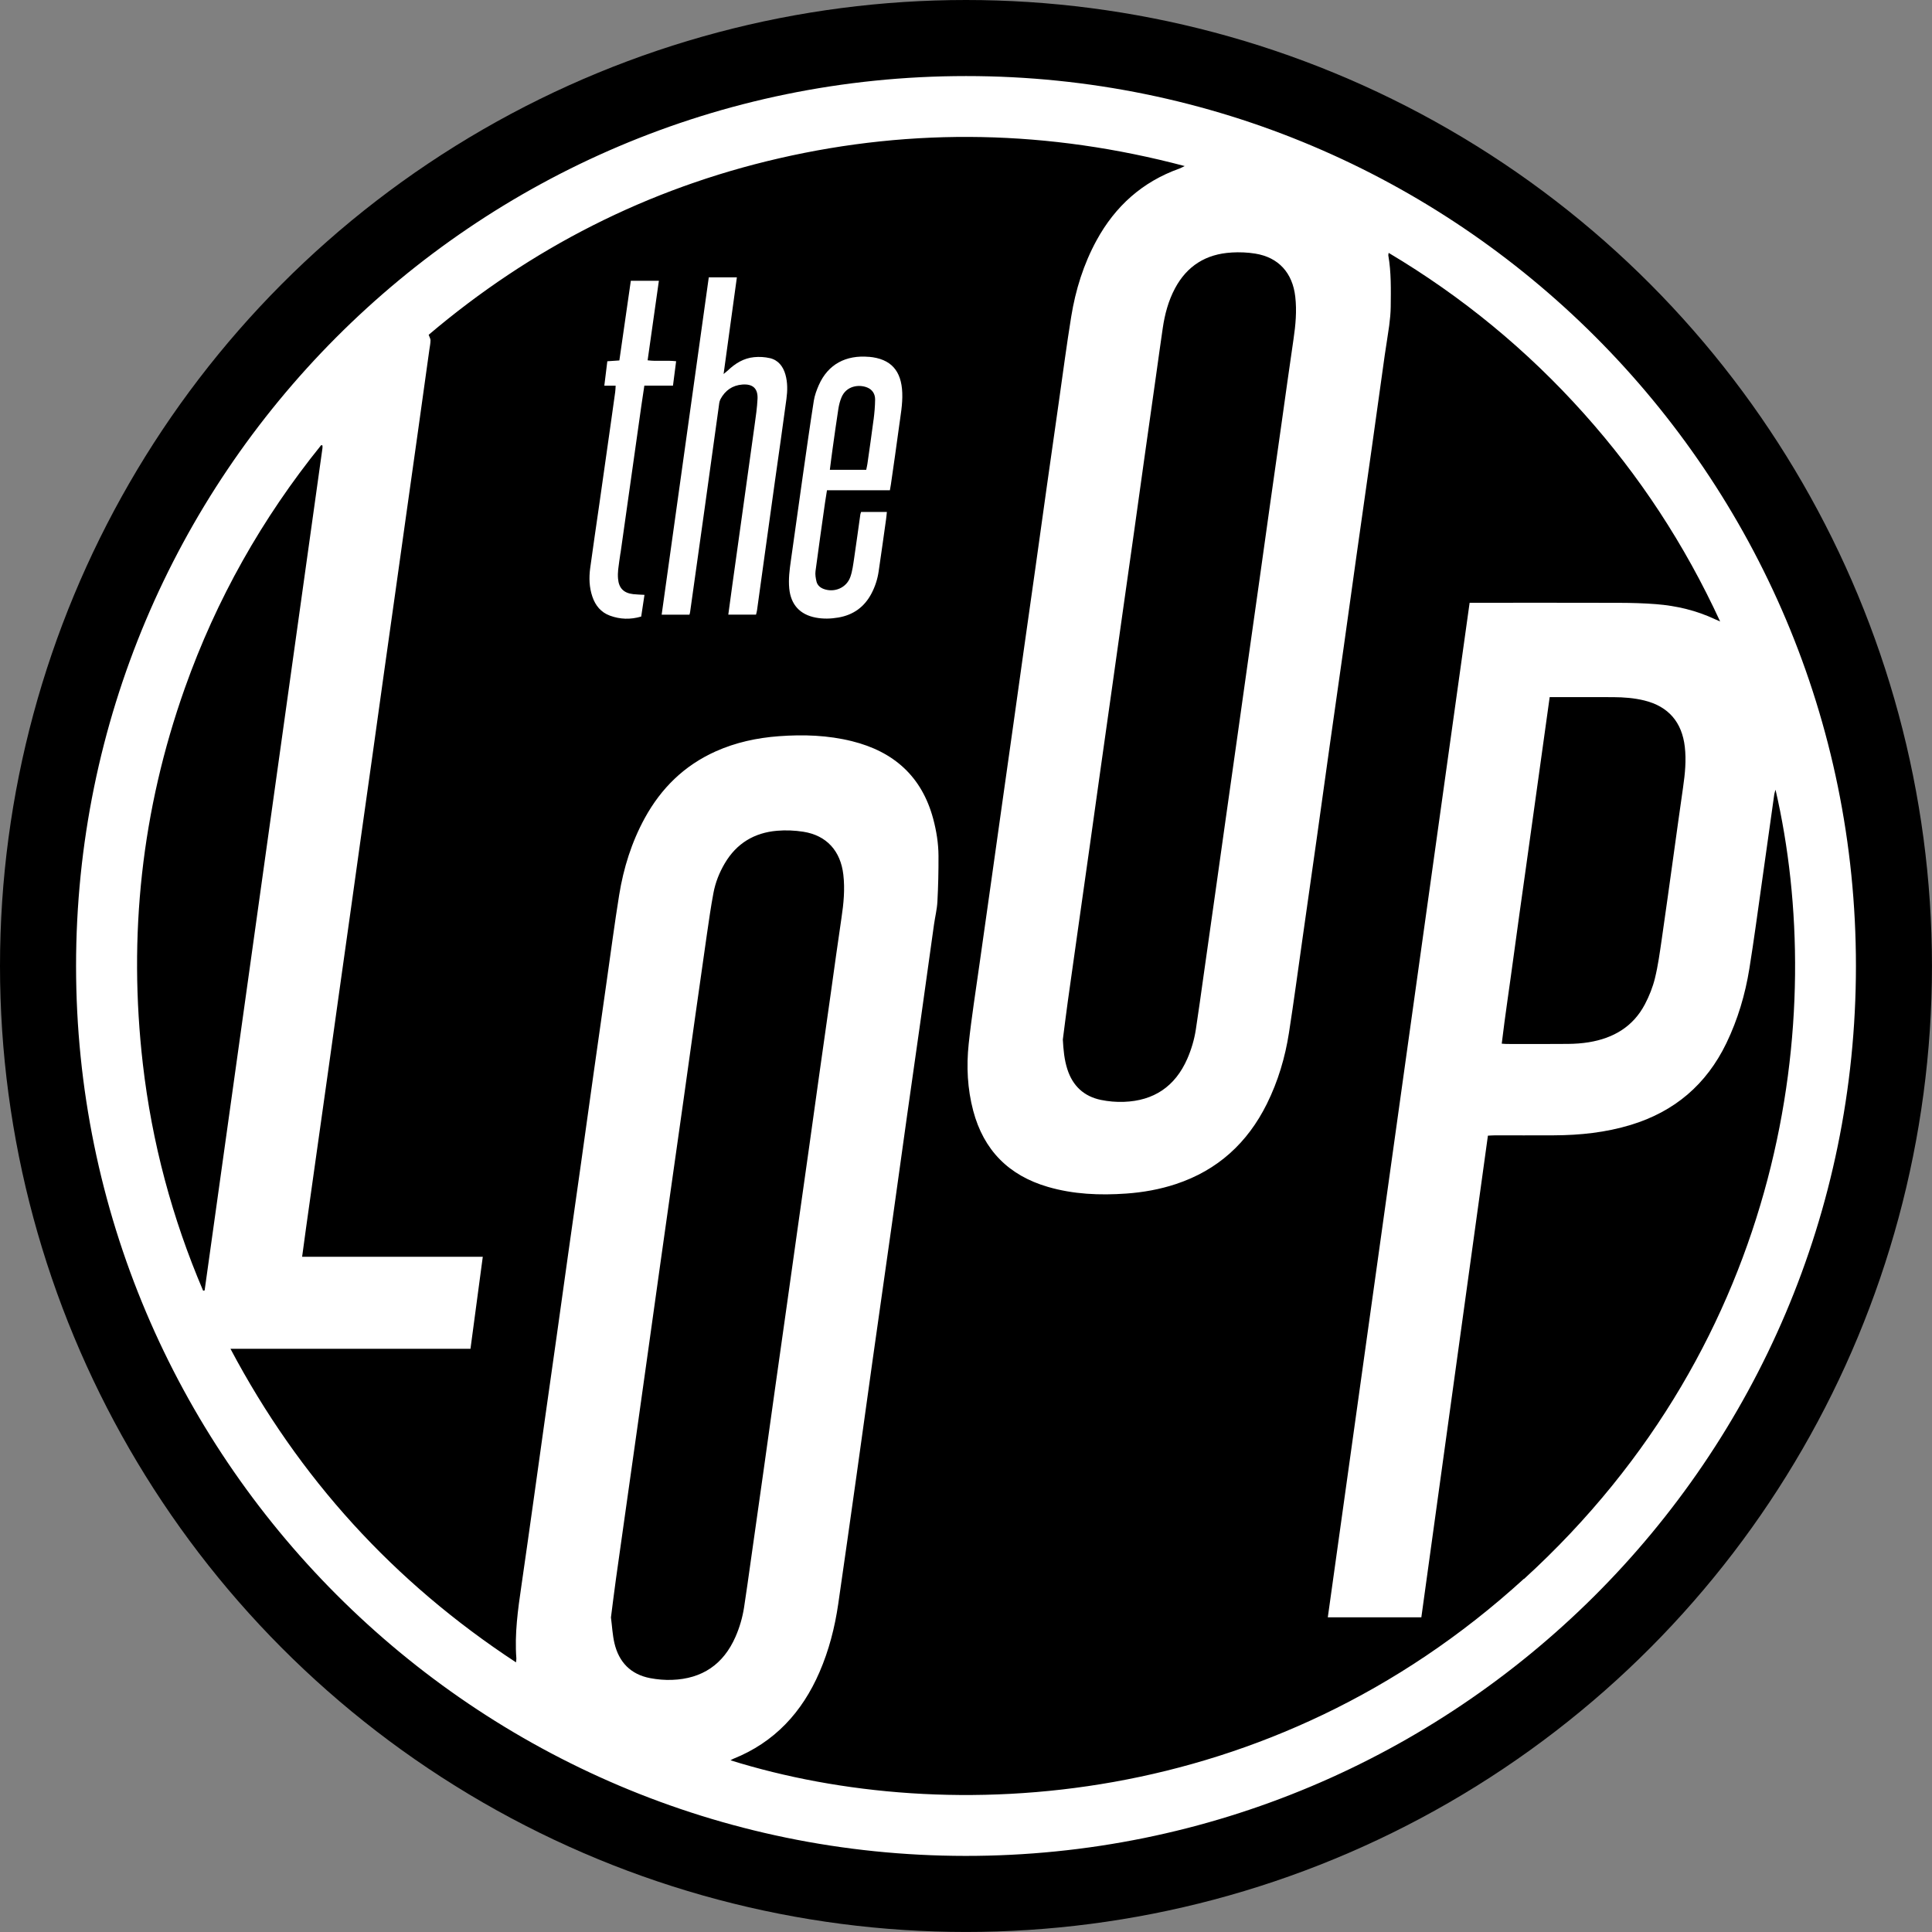 <svg viewBox="0 0 571.49 571.49" xmlns="http://www.w3.org/2000/svg" data-sanitized-data-name="Layer 1" data-name="Layer 1" id="Layer_1">
  <rect x="0" y="0" width="571.49" height="571.49" fill="#808080" stroke="none"/>
  <defs>
    <style>
      .cls-1, .cls-2 {
        stroke-width: 0px;
      }

      .cls-2 {
        fill: #fff;
      }
    </style>
  </defs>
  <circle r="285.74" cy="285.74" cx="285.74" class="cls-1"></circle>
  <g>
    <path d="M285.76,22.5c-146,.01-263.27,118.59-263.26,263.23,0,145.13,117.82,263.13,263.06,263.25,144.7.12,263.41-117.12,263.43-263.23.02-145.44-117.89-263.26-263.23-263.25ZM364.3,74.69c2.33-.13,4.72-.05,7.02.33,6.9,1.11,11.02,5.72,11.82,12.72.49,4.25.1,8.42-.52,12.61-1.21,8.23-2.35,16.47-3.51,24.71-1.16,8.18-2.32,16.36-3.48,24.54-1.02,7.22-2.02,14.45-3.04,21.68-1.15,8.18-2.31,16.36-3.47,24.54-1.02,7.22-2.03,14.45-3.05,21.67-1.16,8.24-2.34,16.48-3.5,24.72-1,7.1-1.99,14.21-3,21.32-1.18,8.36-2.36,16.72-3.55,25.07-.75,5.31-1.47,10.63-2.29,15.94-.46,2.99-1.32,5.88-2.53,8.66-3.59,8.17-9.88,12.42-18.76,12.73-2.27.08-4.6-.12-6.82-.58-5.02-1.05-8.32-4.17-9.89-9.06-.92-2.84-1.17-5.78-1.34-8.79.49-3.76.95-7.53,1.47-11.28,1.01-7.29,2.05-14.57,3.08-21.85,1.17-8.24,2.34-16.48,3.5-24.72,1.02-7.22,2.02-14.45,3.04-21.68,1.15-8.18,2.31-16.36,3.47-24.54,1.02-7.22,2.03-14.45,3.05-21.67,1.16-8.24,2.34-16.48,3.5-24.72,1.02-7.22,2.02-14.45,3.03-21.68,1.15-8.18,2.31-16.36,3.47-24.54.65-4.6,1.27-9.2,1.95-13.79.6-4.08,1.65-8.03,3.6-11.7,3.57-6.71,9.22-10.2,16.73-10.63ZM60.08,381.78c-9.17-21.47-15.14-43.81-17.82-67.01-4.39-38.02-.39-75.13,12.42-111.23,9.32-26.28,22.84-50.22,40.31-71.85.22.02.29.01.33.04.04.02.07.09.07.14,0,.24.02.48-.01.72-11.61,83.04-23.23,166.08-34.85,249.12-.15.03-.3.05-.44.08ZM198.8,496.91c-2.15.08-4.35-.11-6.47-.51-5.76-1.1-9.26-4.72-10.58-10.35-.57-2.45-.69-5-1.03-7.61.48-3.72.94-7.49,1.46-11.24,1.02-7.35,2.07-14.69,3.11-22.03,1.16-8.18,2.32-16.36,3.47-24.54,1.01-7.16,2.01-14.33,3.02-21.5,1.14-8.12,2.27-16.24,3.41-24.36,1.17-8.3,2.35-16.6,3.52-24.89,1.16-8.18,2.33-16.36,3.48-24.54,1.14-8.12,2.26-16.24,3.41-24.36,1.15-8.18,2.31-16.36,3.49-24.53.6-4.12,1.18-8.24,1.95-12.32.58-3.1,1.74-6.02,3.35-8.75,3.48-5.91,8.73-9.07,15.48-9.64,2.56-.22,5.21-.11,7.75.29,6.91,1.08,11.03,5.7,11.84,12.7.5,4.31.09,8.54-.55,12.79-1.09,7.27-2.07,14.57-3.1,21.85-1.17,8.24-2.34,16.48-3.5,24.71-1.02,7.22-2.02,14.45-3.03,21.68-1.15,8.18-2.32,16.36-3.47,24.54-1.01,7.16-2.01,14.33-3.02,21.49-1.17,8.3-2.35,16.6-3.52,24.89-1.14,8.12-2.26,16.24-3.41,24.36-1.27,9.02-2.55,18.03-3.83,27.04-.64,4.48-1.24,8.96-1.94,13.43-.47,2.99-1.31,5.88-2.53,8.66-3.58,8.17-9.87,12.42-18.75,12.74ZM450.79,467c-75.08,68.52-170.17,73.83-234.71,53.7.35-.19.59-.35.85-.45,12.17-4.87,20.33-13.75,25.47-25.61,2.8-6.46,4.54-13.23,5.55-20.18,1.83-12.59,3.6-25.19,5.38-37.79,1.63-11.58,3.22-23.17,4.85-34.76,1.87-13.26,3.77-26.51,5.64-39.76,1.51-10.69,2.98-21.38,4.48-32.07,1.39-9.85,2.81-19.7,4.2-29.55,1.27-9.02,2.51-18.04,3.78-27.05.32-2.27.89-4.52,1.01-6.79.24-4.51.34-9.04.32-13.56-.02-3.69-.61-7.33-1.56-10.9-3.35-12.54-11.66-19.92-24.05-22.99-7.1-1.76-14.32-2.01-21.59-1.47-6.49.48-12.77,1.83-18.73,4.5-9.27,4.16-16.12,10.89-20.97,19.75-3.89,7.12-6.27,14.76-7.56,22.73-1.36,8.45-2.47,16.94-3.68,25.42-1.29,9.01-2.57,18.03-3.84,27.04-1.26,8.96-2.5,17.92-3.76,26.87-1.27,9.02-2.56,18.03-3.83,27.04-1.14,8.12-2.27,16.25-3.41,24.37-1.15,8.18-2.33,16.36-3.48,24.54-1.14,8.12-2.26,16.25-3.41,24.38-1.15,8.18-2.3,16.36-3.49,24.54-1.05,7.17-2.06,14.34-1.51,21.62.02.28-.05.56-.1,1.16-36.17-23.73-64.19-54.48-84.47-92.76h71c1.22-9.1,2.41-18.04,3.64-27.22h-53.44c.41-3.03.78-5.82,1.17-8.6,1.03-7.35,2.06-14.69,3.1-22.03,1.16-8.24,2.33-16.48,3.49-24.72,1.02-7.23,2.01-14.45,3.03-21.68,1.16-8.24,2.33-16.48,3.48-24.72,1.01-7.23,2.02-14.45,3.03-21.68,1.17-8.3,2.35-16.6,3.51-24.9,1.14-8.12,2.26-16.25,3.4-24.37,1.15-8.18,2.31-16.36,3.46-24.54,1.02-7.23,2.02-14.45,3.04-21.68,1.17-8.3,2.35-16.6,3.51-24.9,1.14-8.12,2.26-16.24,3.4-24.37.13-.96.34-1.91.36-2.87.01-.47-.3-.95-.55-1.66,30.19-25.6,64.73-43.25,103.6-52.19,40.02-9.21,79.91-8.34,120.04,2.28-.8.38-1.19.61-1.62.76-10.9,3.9-18.93,11.1-24.45,21.21-3.86,7.07-6.22,14.66-7.5,22.56-1.37,8.45-2.48,16.94-3.69,25.42-1.17,8.18-2.33,16.36-3.49,24.54-1.14,8.12-2.26,16.25-3.41,24.37-1.14,8.12-2.31,16.24-3.45,24.36-1.02,7.22-2.02,14.45-3.04,21.68-1.15,8.18-2.31,16.36-3.47,24.54-1.02,7.22-2.03,14.45-3.05,21.68-1.16,8.24-2.34,16.48-3.5,24.72-1.11,7.94-2.38,15.87-3.23,23.84-.7,6.62-.38,13.27,1.34,19.77,3.1,11.67,10.52,19.14,22.08,22.51,7.57,2.21,15.33,2.53,23.15,1.98,5.01-.35,9.94-1.23,14.72-2.81,12.36-4.09,21.19-12.18,26.93-23.76,3.29-6.65,5.39-13.7,6.52-21,1.45-9.35,2.71-18.74,4.04-28.11,1.4-9.85,2.81-19.7,4.2-29.55,1.27-9.02,2.51-18.04,3.78-27.05,1.39-9.85,2.81-19.7,4.2-29.55,1.27-9.02,2.5-18.04,3.78-27.05,1.51-10.69,3.05-21.37,4.55-32.06,1.27-9.02,2.51-18.04,3.78-27.05.41-2.92.93-5.83,1.32-8.76.24-1.85.43-3.72.45-5.58.05-5.07.17-10.14-.71-15.17-.03-.16.04-.35.1-.76,21.74,12.94,40.94,28.74,57.72,47.49,16.45,18.37,29.83,38.74,40.33,61.54-.78-.34-1.15-.49-1.51-.66-5.53-2.6-11.38-3.98-17.44-4.46-3.61-.28-7.23-.38-10.85-.39-14.01-.04-28.02-.02-42.02-.02-.71,0-1.43,0-2.28,0-13.99,100.09-27.96,200.03-41.95,300.1h27.67c6.56-47.48,13.12-94.9,19.69-142.47.71-.03,1.35-.09,1.99-.09,5.86,0,11.71.02,17.57-.01,7.7-.03,15.29-.83,22.69-3.08,12.97-3.94,22.39-11.97,28.29-24.18,3.38-7.01,5.57-14.4,6.8-22.05,1.36-8.45,2.49-16.94,3.69-25.42,1.24-8.72,2.44-17.44,3.68-26.15.06-.41.22-.8.37-1.35,15.43,66.83,3.04,162.78-74.41,233.47ZM497.87,232.82c-.98,6.74-1.9,13.49-2.84,20.24-1.16,8.3-2.29,16.6-3.5,24.9-.56,3.81-1.07,7.66-1.99,11.39-.65,2.67-1.7,5.3-2.98,7.73-3.5,6.65-9.35,10.04-16.59,11.22-2.02.33-4.08.47-6.13.49-6.04.06-12.07.03-18.11.02-.41,0-.83-.05-1.51-.09,1.03-8.62,2.34-17.11,3.48-25.62,1.14-8.55,2.37-17.08,3.56-25.62,1.19-8.54,2.38-17.08,3.57-25.62,1.19-8.52,2.37-17.04,3.57-25.65.82,0,1.42,0,2.02,0,5.61,0,11.23-.02,16.84.01,3.08.02,6.15.25,9.16.99,7.11,1.75,11.11,6.42,11.95,13.7.46,4.01.07,7.94-.5,11.89Z" class="cls-2"></path>
    <path d="M227.72,105.94c-1.49-.35-3.12-.44-4.65-.29-3.06.29-5.57,1.83-7.77,3.93-.31.29-.65.55-1.26,1.06,1.34-9.77,2.63-19.13,3.93-28.61h-8.31c-4.65,33.3-9.29,66.51-13.94,99.79h8.22c.08-.3.16-.52.19-.75,1.44-10.21,2.87-20.42,4.3-30.63,1.39-9.97,2.76-19.95,4.15-29.92.12-.83.16-1.74.54-2.45,1.37-2.56,3.53-4.1,6.47-4.32,3.08-.23,4.62,1.15,4.49,4.2-.12,2.64-.52,5.28-.88,7.9-1.14,8.36-2.33,16.72-3.49,25.08-1.03,7.4-2.07,14.81-3.1,22.21-.4,2.85-.78,5.71-1.18,8.67h8.2c.11-.48.25-.88.3-1.3.77-5.49,1.52-10.99,2.28-16.48,1.01-7.29,2.02-14.57,3.04-21.86,1.13-8.06,2.31-16.11,3.38-24.18.32-2.39.37-4.82-.3-7.19-.69-2.43-2.12-4.28-4.62-4.87Z" class="cls-2"></path>
    <path d="M257.02,105.56c-6.76-.59-12.07,2.15-14.81,8.34-.65,1.48-1.23,3.05-1.48,4.63-1.15,7.32-2.18,14.66-3.23,22-1.2,8.41-2.37,16.83-3.55,25.24-.39,2.75-.76,5.5-.49,8.29.46,4.79,3.15,7.74,7.84,8.63,2.23.42,4.43.36,6.66-.02,4.47-.76,7.75-3.14,9.85-7.16,1.07-2.05,1.77-4.23,2.1-6.51.76-5.13,1.47-10.26,2.19-15.39.1-.69.15-1.38.24-2.18h-7.63c-.11.33-.18.5-.21.67-.62,4.36-1.2,8.72-1.85,13.07-.28,1.84-.5,3.73-1.11,5.47-1.12,3.21-4.67,4.74-7.85,3.59-1.08-.39-1.92-1.12-2.18-2.25-.23-.98-.41-2.04-.28-3.03.89-6.75,1.86-13.49,2.81-20.24.17-1.18.37-2.35.58-3.69h18.61c.12-.69.22-1.21.3-1.74.81-5.67,1.65-11.33,2.4-17.01.44-3.34,1.09-6.65.96-10.07-.24-6.55-3.36-10.09-9.88-10.66ZM258.4,124.14c-.56,4.37-1.2,8.72-1.82,13.08-.08.53-.21,1.06-.35,1.75h-10.76c.27-2.07.5-4.03.78-5.98.56-4,1.11-8,1.73-11.99.18-1.18.48-2.38.94-3.47,1.43-3.41,5.16-3.91,7.62-2.9,1.56.64,2.34,1.96,2.32,3.58-.02,1.98-.2,3.97-.45,5.94Z" class="cls-2"></path>
    <path d="M183.55,163.62c2.05-14.5,4.1-29.01,6.15-43.51.28-1.96.58-3.91.9-6.04h8.47c.32-2.49.62-4.8.93-7.22-2.88-.32-5.64.09-8.43-.27,1.13-7.96,2.22-15.7,3.33-23.52h-8.3c-1.14,7.92-2.26,15.71-3.39,23.56-1.3.09-2.41.16-3.56.24-.3,2.48-.59,4.77-.89,7.23h3.35c-.05.79-.05,1.33-.13,1.86-.38,2.81-.78,5.61-1.18,8.42-1.17,8.24-2.33,16.47-3.51,24.71-.9,6.33-1.86,12.64-2.71,18.98-.38,2.83-.29,5.67.64,8.41.89,2.64,2.53,4.67,5.22,5.65,2.97,1.08,5.99,1.21,9.23.26.32-2.1.64-4.22.97-6.42-1.2-.07-2.28-.09-3.35-.21-2.79-.32-4.24-1.78-4.47-4.57-.08-.9-.05-1.81.04-2.71.18-1.62.44-3.22.67-4.84Z" class="cls-2"></path>
  </g>
</svg>